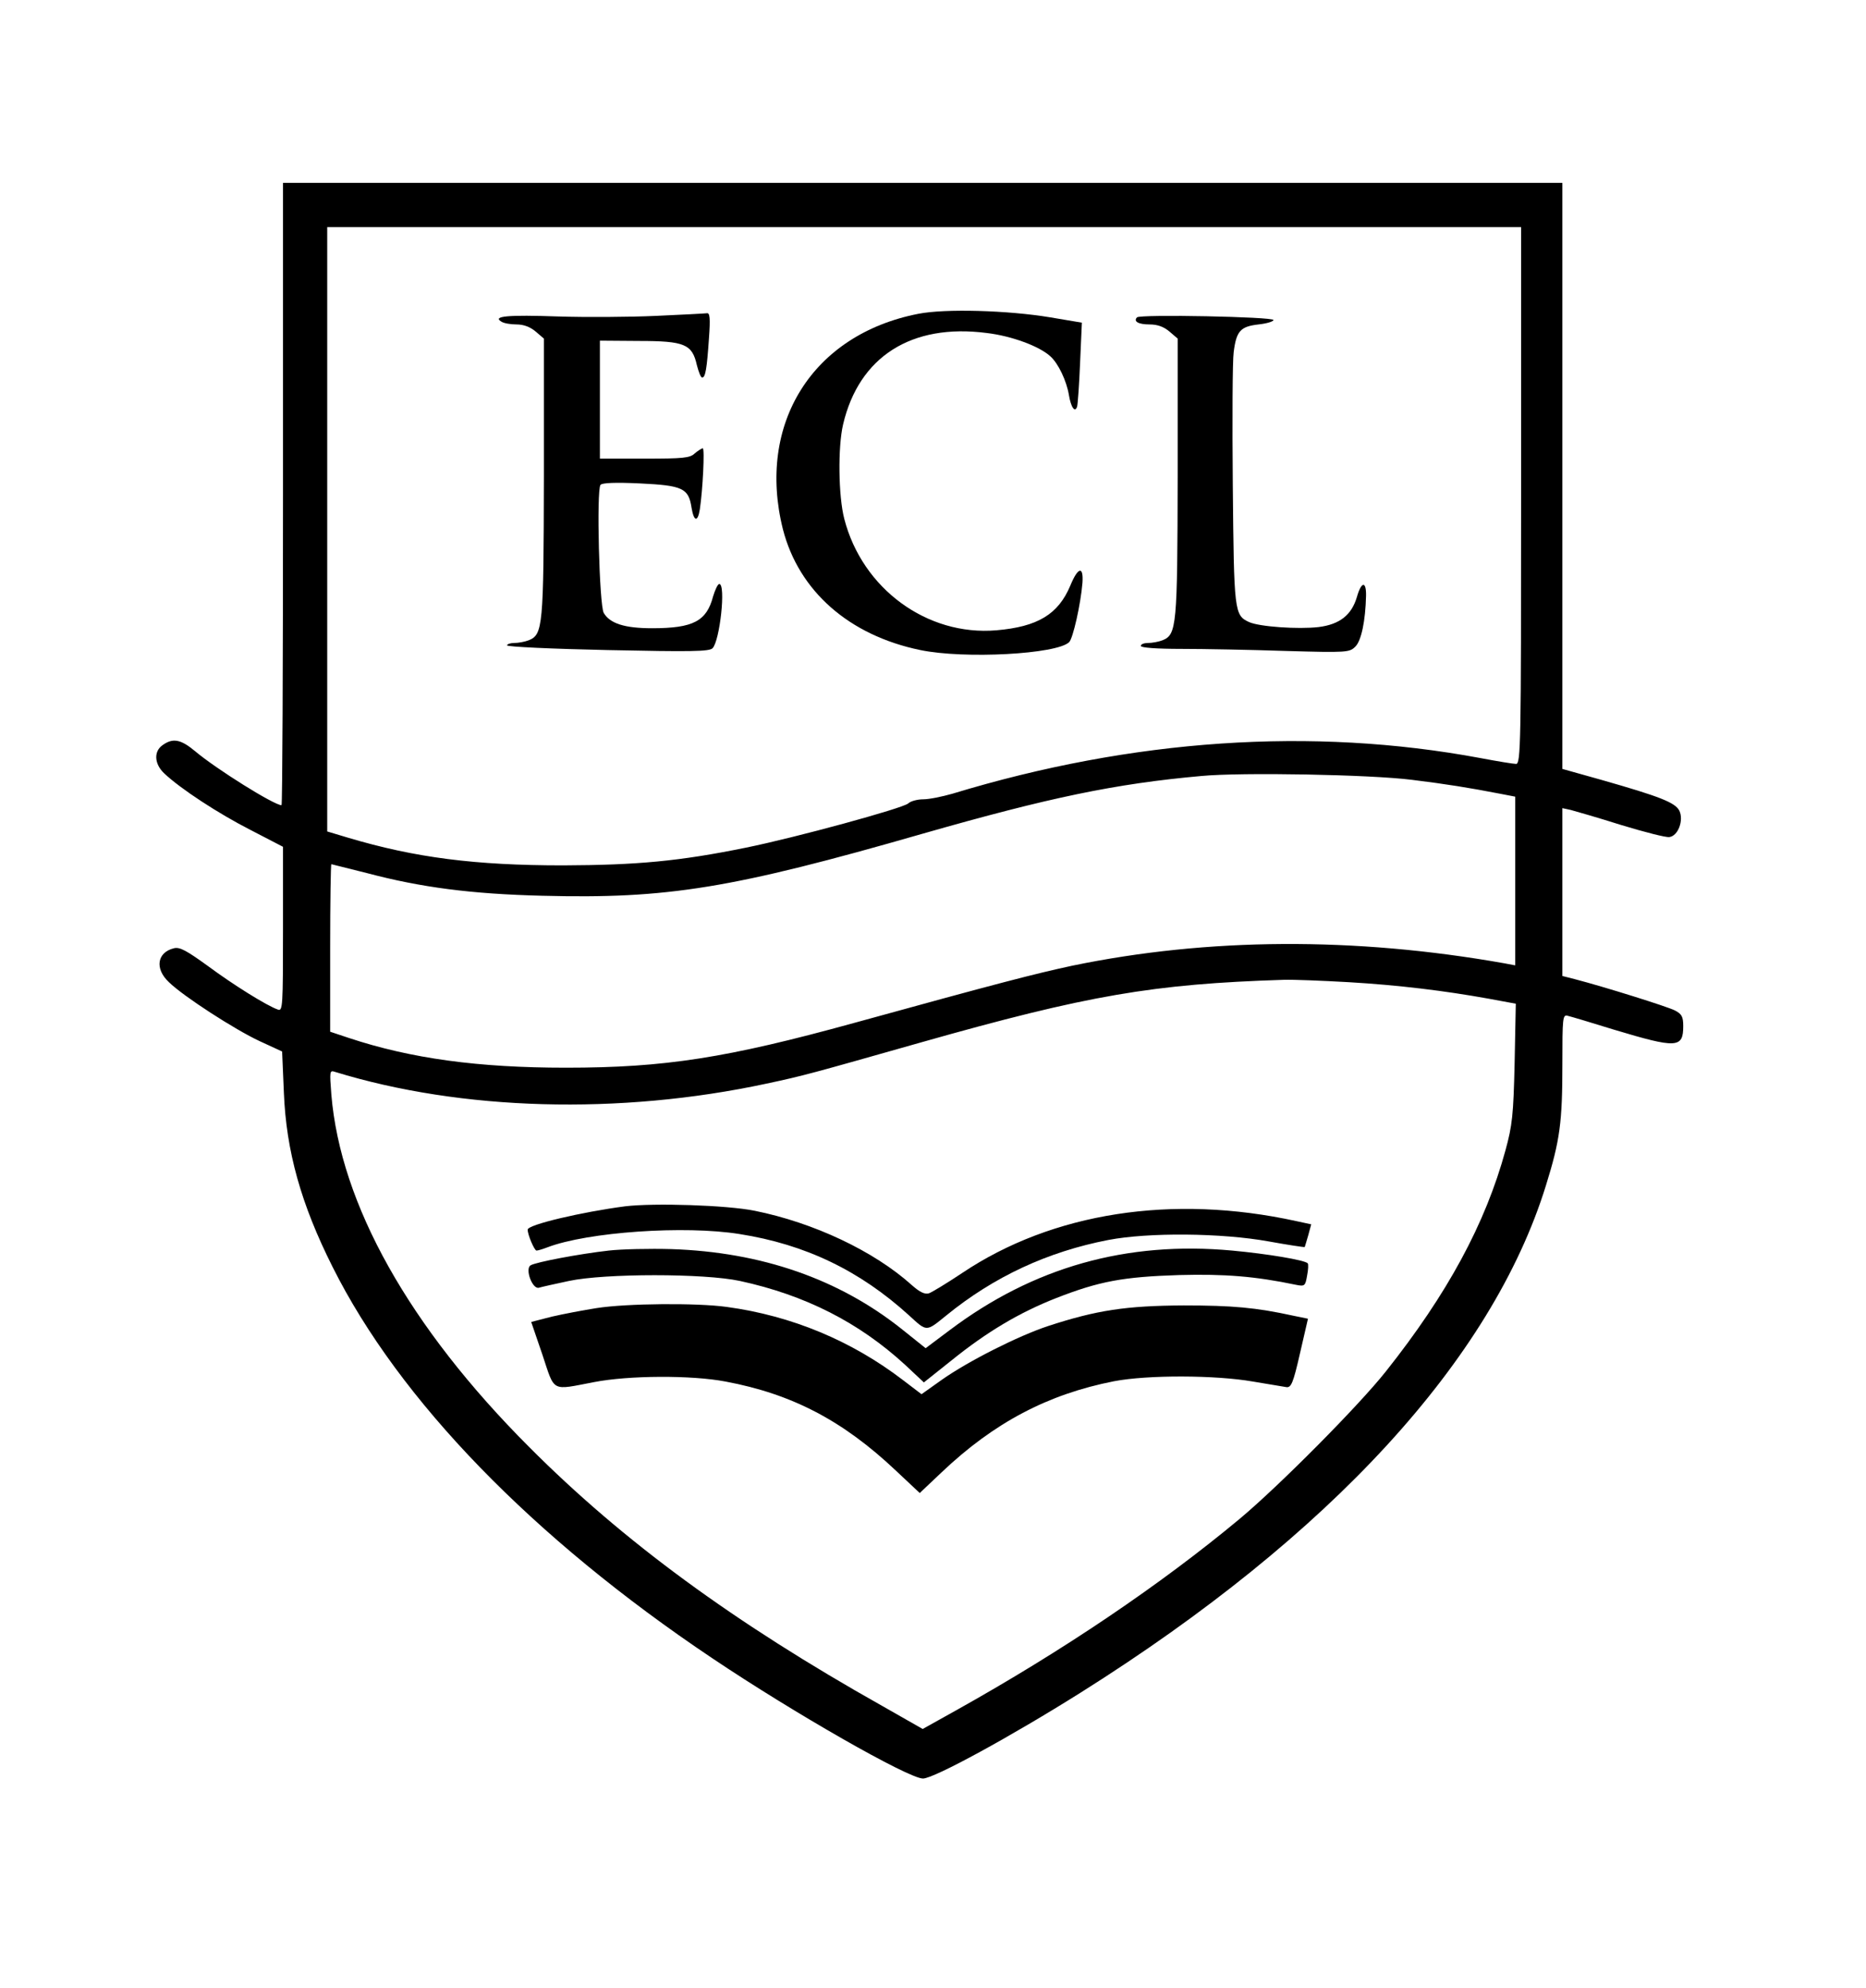 <?xml version="1.0" standalone="no"?>
<!DOCTYPE svg PUBLIC "-//W3C//DTD SVG 20010904//EN"
 "http://www.w3.org/TR/2001/REC-SVG-20010904/DTD/svg10.dtd">
<svg version="1.0" xmlns="http://www.w3.org/2000/svg"
 width="633pt" height="674pt" viewBox="0 0 633 674"
 preserveAspectRatio="xMidYMid meet">

<g transform="translate(0,674) scale(0.1,-0.1)"
fill="#000000" stroke="none">
<path d="M960 5065 c0 -580 -2 -1055 -5 -1055 -25 0 -222 123 -293 183 -48 40
-75 46 -110 21 -31 -21 -29 -64 5 -96 56 -53 185 -137 293 -192 l110 -57 0
-279 c0 -262 -1 -279 -17 -273 -38 13 -153 85 -238 148 -72 52 -95 65 -115 60
-57 -14 -66 -69 -17 -115 49 -48 224 -161 308 -200 l76 -35 6 -140 c8 -198 58
-377 165 -590 226 -452 679 -919 1288 -1327 277 -186 666 -408 715 -408 37 0
299 143 536 292 846 532 1394 1128 1577 1718 48 154 56 215 56 413 0 156 1
168 18 163 9 -2 80 -23 157 -47 213 -64 235 -63 235 12 0 32 -5 41 -28 53 -25
13 -239 80 -339 106 l-43 11 0 285 0 284 28 -6 c15 -4 92 -26 171 -51 79 -24
153 -43 164 -41 30 4 49 57 34 89 -14 28 -65 48 -265 105 l-132 37 0 994 0
993 -2170 0 -2170 0 0 -1055z m4200 -5 c0 -841 -1 -910 -17 -910 -9 0 -64 9
-122 20 -570 106 -1178 65 -1790 -121 -35 -10 -79 -19 -99 -19 -19 0 -43 -6
-51 -14 -20 -17 -383 -116 -551 -150 -226 -46 -368 -59 -620 -60 -298 0 -502
26 -730 94 l-70 21 0 1024 0 1025 2025 0 2025 0 0 -910z m-370 -964 c114 -14
195 -27 298 -47 l52 -10 0 -286 0 -286 -37 7 c-508 90 -1005 87 -1465 -8 -126
-27 -250 -59 -740 -194 -432 -119 -643 -152 -978 -152 -297 0 -526 31 -737
101 l-63 21 0 284 c0 156 2 284 4 284 1 0 55 -14 120 -30 185 -49 355 -71 596
-77 424 -11 642 24 1292 211 427 122 652 169 943 195 136 13 573 5 715 -13z
m-215 -686 c170 -10 325 -29 475 -56 l92 -17 -4 -201 c-4 -177 -8 -212 -31
-296 -68 -249 -197 -487 -406 -750 -92 -116 -360 -386 -495 -499 -269 -224
-601 -448 -963 -650 l-113 -63 -137 78 c-502 282 -879 558 -1198 878 -407 407
-640 823 -671 1195 -6 79 -6 83 12 77 429 -132 965 -147 1464 -40 127 27 151
34 525 140 565 160 787 198 1230 212 33 1 132 -3 220 -8z"/>
<path d="M3115 5676 c-359 -70 -549 -373 -459 -731 54 -209 224 -359 466 -409
150 -31 464 -14 505 27 13 13 39 128 45 201 4 58 -15 54 -41 -9 -41 -98 -111
-140 -251 -152 -235 -20 -455 141 -516 378 -20 77 -22 243 -4 320 54 230 232
343 487 310 85 -10 179 -45 216 -79 27 -24 55 -83 63 -131 7 -43 21 -62 28
-39 2 7 7 74 10 149 l6 135 -107 18 c-144 24 -357 30 -448 12z"/>
<path d="M2225 5669 c-88 -4 -237 -5 -331 -2 -173 6 -223 1 -194 -17 8 -6 32
-10 52 -10 24 0 46 -8 65 -24 l28 -24 0 -469 c-1 -507 -3 -535 -52 -554 -13
-5 -35 -9 -49 -9 -13 0 -24 -4 -24 -8 0 -5 154 -12 341 -16 284 -6 344 -5 356
6 25 25 46 218 23 218 -5 0 -14 -19 -21 -42 -22 -84 -67 -108 -207 -108 -93 0
-143 16 -164 52 -15 26 -25 415 -11 434 5 7 50 9 134 5 145 -7 165 -16 175
-83 8 -47 21 -49 28 -5 10 66 17 207 10 207 -4 0 -16 -8 -27 -17 -16 -16 -40
-18 -171 -18 l-151 0 0 200 0 200 132 -1 c156 0 181 -11 197 -82 6 -23 13 -42
18 -42 11 0 16 30 23 133 5 68 3 87 -7 85 -7 -1 -85 -5 -173 -9z"/>
<path d="M3857 5664 c-13 -14 5 -24 43 -24 27 0 48 -8 67 -24 l28 -24 0 -469
c-1 -506 -3 -535 -52 -554 -13 -5 -35 -9 -49 -9 -13 0 -24 -4 -24 -10 0 -6 53
-10 138 -10 75 0 234 -3 353 -7 210 -6 217 -5 237 15 20 20 34 87 36 172 1 51
-16 49 -31 -4 -18 -61 -58 -93 -130 -102 -69 -8 -201 1 -236 17 -50 23 -51 35
-55 464 -2 220 -1 423 3 451 9 72 23 87 84 94 28 3 51 10 51 15 0 11 -452 20
-463 9z"/>
<path d="M2120 2650 c-145 -19 -330 -62 -330 -79 0 -18 23 -71 30 -71 5 0 21
5 37 11 136 52 466 75 652 45 223 -35 408 -124 575 -276 61 -56 57 -56 126 0
161 131 343 216 550 256 136 26 384 24 544 -5 66 -12 120 -20 122 -19 1 2 6
20 12 40 l10 37 -51 11 c-420 92 -827 29 -1133 -176 -51 -34 -102 -65 -113
-69 -14 -4 -31 4 -58 28 -129 116 -334 212 -533 252 -94 19 -341 27 -440 15z"/>
<path d="M2065 2500 c-98 -11 -247 -39 -265 -50 -20 -12 6 -82 28 -76 10 3 55
13 102 23 122 26 460 26 580 0 222 -48 404 -141 560 -284 l64 -60 93 74 c120
97 231 163 356 212 146 57 227 72 417 78 155 4 257 -4 396 -33 30 -6 32 -4 38
31 4 20 5 39 2 42 -11 11 -137 32 -256 43 -358 33 -675 -56 -960 -271 l-80
-60 -80 64 c-213 170 -476 262 -783 272 -73 2 -168 0 -212 -5z"/>
<path d="M2024 2305 c-45 -7 -113 -20 -152 -29 l-70 -18 38 -111 c43 -129 28
-121 175 -93 118 23 331 24 446 2 225 -42 398 -132 578 -302 l81 -76 74 70
c178 169 361 265 585 309 115 22 345 21 471 -1 52 -9 104 -17 114 -19 16 -2
23 14 46 115 l27 117 -49 10 c-128 28 -207 35 -373 35 -195 -1 -295 -16 -460
-70 -100 -33 -269 -118 -360 -182 l-69 -49 -63 48 c-174 133 -377 218 -598
248 -101 14 -339 12 -441 -4z"/>
</g>
</svg>
